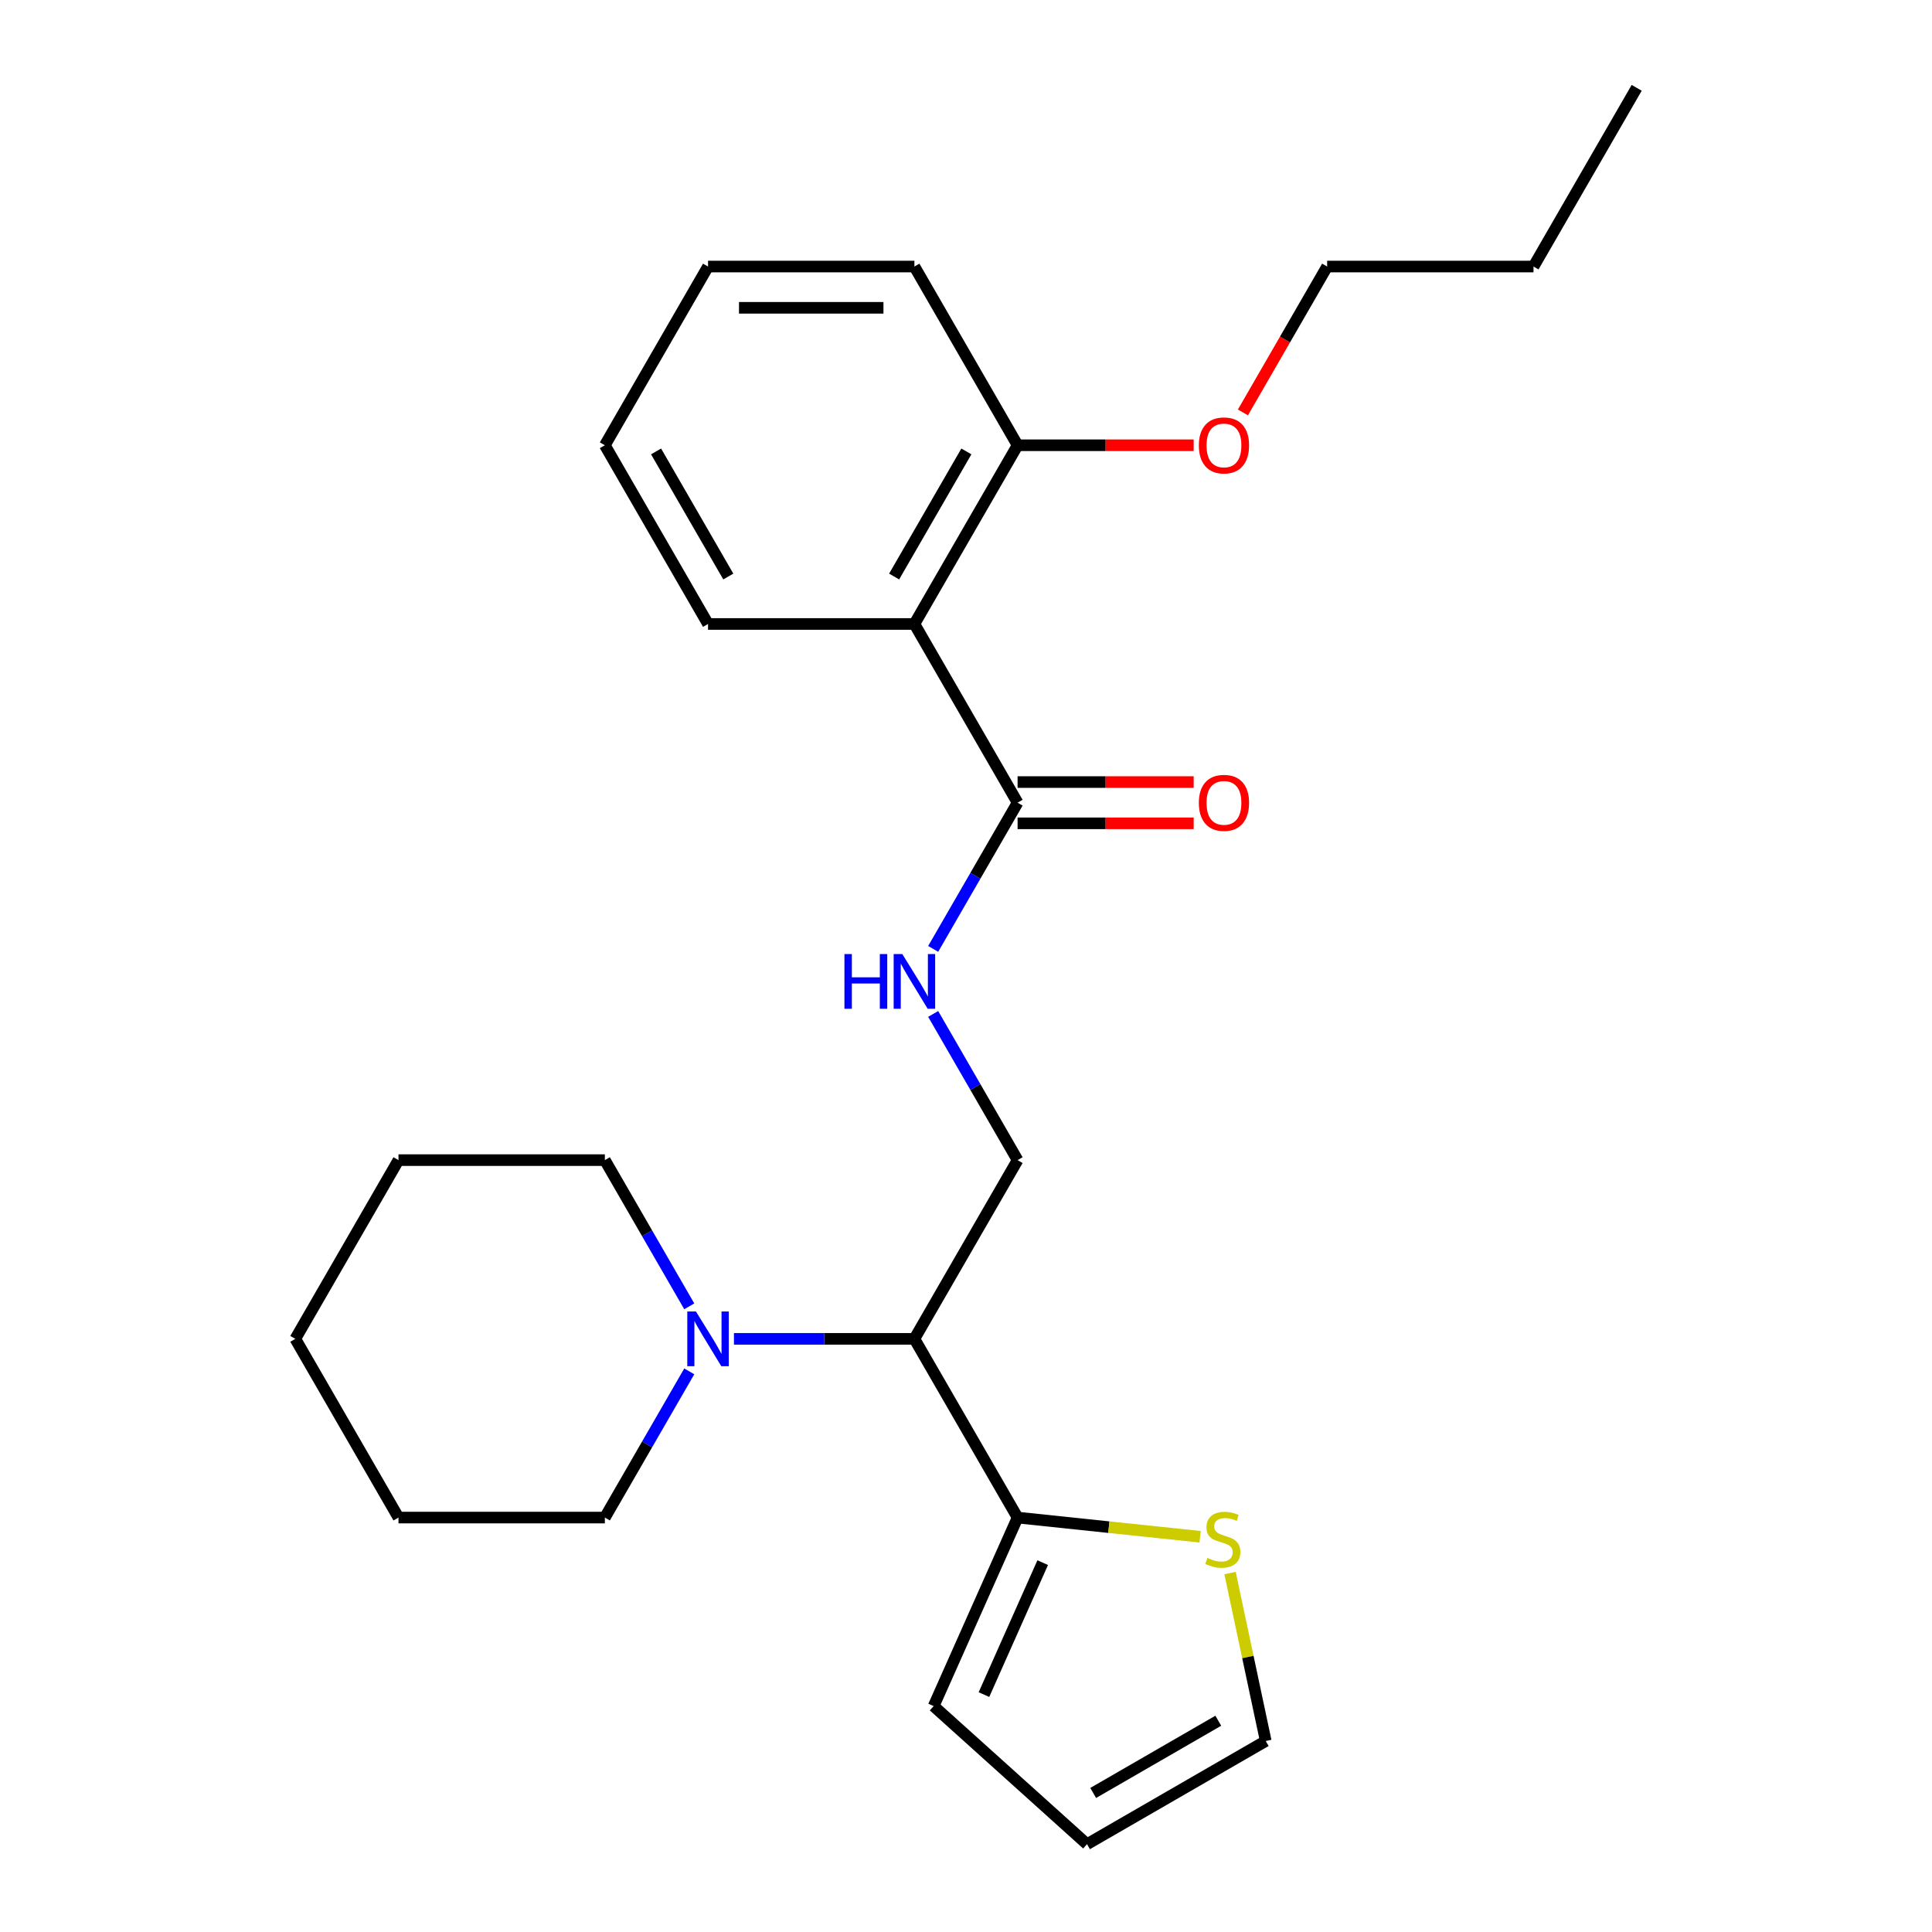 <?xml version='1.0' encoding='iso-8859-1'?>
<svg version='1.1' baseProfile='full'
              xmlns='http://www.w3.org/2000/svg'
                      xmlns:rdkit='http://www.rdkit.org/xml'
                      xmlns:xlink='http://www.w3.org/1999/xlink'
                  xml:space='preserve'
width='1000px' height='1000px' viewBox='0 0 1000 1000'>
<!-- END OF HEADER -->
<rect style='opacity:1.0;fill:#FFFFFF;stroke:none' width='1000' height='1000' x='0' y='0'> </rect>
<path class='bond-0' d='M 473.296,322.968 L 526.704,415.473' style='fill:none;fill-rule:evenodd;stroke:#000000;stroke-width:6px;stroke-linecap:butt;stroke-linejoin:miter;stroke-opacity:1' />
<path class='bond-7' d='M 473.296,322.968 L 526.704,230.464' style='fill:none;fill-rule:evenodd;stroke:#000000;stroke-width:6px;stroke-linecap:butt;stroke-linejoin:miter;stroke-opacity:1' />
<path class='bond-7' d='M 462.806,298.411 L 500.192,233.658' style='fill:none;fill-rule:evenodd;stroke:#000000;stroke-width:6px;stroke-linecap:butt;stroke-linejoin:miter;stroke-opacity:1' />
<path class='bond-12' d='M 473.296,322.968 L 366.481,322.968' style='fill:none;fill-rule:evenodd;stroke:#000000;stroke-width:6px;stroke-linecap:butt;stroke-linejoin:miter;stroke-opacity:1' />
<path class='bond-4' d='M 526.704,415.473 L 504.859,453.31' style='fill:none;fill-rule:evenodd;stroke:#000000;stroke-width:6px;stroke-linecap:butt;stroke-linejoin:miter;stroke-opacity:1' />
<path class='bond-4' d='M 504.859,453.31 L 483.013,491.147' style='fill:none;fill-rule:evenodd;stroke:#0000FF;stroke-width:6px;stroke-linecap:butt;stroke-linejoin:miter;stroke-opacity:1' />
<path class='bond-10' d='M 526.704,426.155 L 572.276,426.155' style='fill:none;fill-rule:evenodd;stroke:#000000;stroke-width:6px;stroke-linecap:butt;stroke-linejoin:miter;stroke-opacity:1' />
<path class='bond-10' d='M 572.276,426.155 L 617.849,426.155' style='fill:none;fill-rule:evenodd;stroke:#FF0000;stroke-width:6px;stroke-linecap:butt;stroke-linejoin:miter;stroke-opacity:1' />
<path class='bond-10' d='M 526.704,404.792 L 572.276,404.792' style='fill:none;fill-rule:evenodd;stroke:#000000;stroke-width:6px;stroke-linecap:butt;stroke-linejoin:miter;stroke-opacity:1' />
<path class='bond-10' d='M 572.276,404.792 L 617.849,404.792' style='fill:none;fill-rule:evenodd;stroke:#FF0000;stroke-width:6px;stroke-linecap:butt;stroke-linejoin:miter;stroke-opacity:1' />
<path class='bond-1' d='M 473.296,692.987 L 526.704,600.482' style='fill:none;fill-rule:evenodd;stroke:#000000;stroke-width:6px;stroke-linecap:butt;stroke-linejoin:miter;stroke-opacity:1' />
<path class='bond-2' d='M 473.296,692.987 L 526.704,785.492' style='fill:none;fill-rule:evenodd;stroke:#000000;stroke-width:6px;stroke-linecap:butt;stroke-linejoin:miter;stroke-opacity:1' />
<path class='bond-3' d='M 473.296,692.987 L 426.594,692.987' style='fill:none;fill-rule:evenodd;stroke:#000000;stroke-width:6px;stroke-linecap:butt;stroke-linejoin:miter;stroke-opacity:1' />
<path class='bond-3' d='M 426.594,692.987 L 379.891,692.987' style='fill:none;fill-rule:evenodd;stroke:#0000FF;stroke-width:6px;stroke-linecap:butt;stroke-linejoin:miter;stroke-opacity:1' />
<path class='bond-6' d='M 526.704,785.492 L 573.944,790.457' style='fill:none;fill-rule:evenodd;stroke:#000000;stroke-width:6px;stroke-linecap:butt;stroke-linejoin:miter;stroke-opacity:1' />
<path class='bond-6' d='M 573.944,790.457 L 621.183,795.422' style='fill:none;fill-rule:evenodd;stroke:#CCCC00;stroke-width:6px;stroke-linecap:butt;stroke-linejoin:miter;stroke-opacity:1' />
<path class='bond-8' d='M 526.704,785.492 L 483.258,883.072' style='fill:none;fill-rule:evenodd;stroke:#000000;stroke-width:6px;stroke-linecap:butt;stroke-linejoin:miter;stroke-opacity:1' />
<path class='bond-8' d='M 539.703,808.818 L 509.291,877.124' style='fill:none;fill-rule:evenodd;stroke:#000000;stroke-width:6px;stroke-linecap:butt;stroke-linejoin:miter;stroke-opacity:1' />
<path class='bond-14' d='M 356.764,676.157 L 334.919,638.32' style='fill:none;fill-rule:evenodd;stroke:#0000FF;stroke-width:6px;stroke-linecap:butt;stroke-linejoin:miter;stroke-opacity:1' />
<path class='bond-14' d='M 334.919,638.32 L 313.073,600.482' style='fill:none;fill-rule:evenodd;stroke:#000000;stroke-width:6px;stroke-linecap:butt;stroke-linejoin:miter;stroke-opacity:1' />
<path class='bond-15' d='M 356.764,709.817 L 334.919,747.655' style='fill:none;fill-rule:evenodd;stroke:#0000FF;stroke-width:6px;stroke-linecap:butt;stroke-linejoin:miter;stroke-opacity:1' />
<path class='bond-15' d='M 334.919,747.655 L 313.073,785.492' style='fill:none;fill-rule:evenodd;stroke:#000000;stroke-width:6px;stroke-linecap:butt;stroke-linejoin:miter;stroke-opacity:1' />
<path class='bond-5' d='M 483.013,524.808 L 504.859,562.645' style='fill:none;fill-rule:evenodd;stroke:#0000FF;stroke-width:6px;stroke-linecap:butt;stroke-linejoin:miter;stroke-opacity:1' />
<path class='bond-5' d='M 504.859,562.645 L 526.704,600.482' style='fill:none;fill-rule:evenodd;stroke:#000000;stroke-width:6px;stroke-linecap:butt;stroke-linejoin:miter;stroke-opacity:1' />
<path class='bond-9' d='M 636.664,814.207 L 645.903,857.673' style='fill:none;fill-rule:evenodd;stroke:#CCCC00;stroke-width:6px;stroke-linecap:butt;stroke-linejoin:miter;stroke-opacity:1' />
<path class='bond-9' d='M 645.903,857.673 L 655.142,901.138' style='fill:none;fill-rule:evenodd;stroke:#000000;stroke-width:6px;stroke-linecap:butt;stroke-linejoin:miter;stroke-opacity:1' />
<path class='bond-13' d='M 526.704,230.464 L 572.276,230.464' style='fill:none;fill-rule:evenodd;stroke:#000000;stroke-width:6px;stroke-linecap:butt;stroke-linejoin:miter;stroke-opacity:1' />
<path class='bond-13' d='M 572.276,230.464 L 617.849,230.464' style='fill:none;fill-rule:evenodd;stroke:#FF0000;stroke-width:6px;stroke-linecap:butt;stroke-linejoin:miter;stroke-opacity:1' />
<path class='bond-16' d='M 526.704,230.464 L 473.296,137.959' style='fill:none;fill-rule:evenodd;stroke:#000000;stroke-width:6px;stroke-linecap:butt;stroke-linejoin:miter;stroke-opacity:1' />
<path class='bond-11' d='M 483.258,883.072 L 562.637,954.545' style='fill:none;fill-rule:evenodd;stroke:#000000;stroke-width:6px;stroke-linecap:butt;stroke-linejoin:miter;stroke-opacity:1' />
<path class='bond-26' d='M 655.142,901.138 L 562.637,954.545' style='fill:none;fill-rule:evenodd;stroke:#000000;stroke-width:6px;stroke-linecap:butt;stroke-linejoin:miter;stroke-opacity:1' />
<path class='bond-26' d='M 630.585,890.648 L 565.831,928.033' style='fill:none;fill-rule:evenodd;stroke:#000000;stroke-width:6px;stroke-linecap:butt;stroke-linejoin:miter;stroke-opacity:1' />
<path class='bond-19' d='M 366.481,322.968 L 313.073,230.464' style='fill:none;fill-rule:evenodd;stroke:#000000;stroke-width:6px;stroke-linecap:butt;stroke-linejoin:miter;stroke-opacity:1' />
<path class='bond-19' d='M 376.971,298.411 L 339.586,233.658' style='fill:none;fill-rule:evenodd;stroke:#000000;stroke-width:6px;stroke-linecap:butt;stroke-linejoin:miter;stroke-opacity:1' />
<path class='bond-17' d='M 643.328,213.473 L 665.127,175.716' style='fill:none;fill-rule:evenodd;stroke:#FF0000;stroke-width:6px;stroke-linecap:butt;stroke-linejoin:miter;stroke-opacity:1' />
<path class='bond-17' d='M 665.127,175.716 L 686.927,137.959' style='fill:none;fill-rule:evenodd;stroke:#000000;stroke-width:6px;stroke-linecap:butt;stroke-linejoin:miter;stroke-opacity:1' />
<path class='bond-21' d='M 313.073,600.482 L 206.258,600.482' style='fill:none;fill-rule:evenodd;stroke:#000000;stroke-width:6px;stroke-linecap:butt;stroke-linejoin:miter;stroke-opacity:1' />
<path class='bond-20' d='M 313.073,785.492 L 206.258,785.492' style='fill:none;fill-rule:evenodd;stroke:#000000;stroke-width:6px;stroke-linecap:butt;stroke-linejoin:miter;stroke-opacity:1' />
<path class='bond-25' d='M 473.296,137.959 L 366.481,137.959' style='fill:none;fill-rule:evenodd;stroke:#000000;stroke-width:6px;stroke-linecap:butt;stroke-linejoin:miter;stroke-opacity:1' />
<path class='bond-25' d='M 457.274,159.322 L 382.503,159.322' style='fill:none;fill-rule:evenodd;stroke:#000000;stroke-width:6px;stroke-linecap:butt;stroke-linejoin:miter;stroke-opacity:1' />
<path class='bond-18' d='M 686.927,137.959 L 793.742,137.959' style='fill:none;fill-rule:evenodd;stroke:#000000;stroke-width:6px;stroke-linecap:butt;stroke-linejoin:miter;stroke-opacity:1' />
<path class='bond-22' d='M 793.742,137.959 L 847.149,45.455' style='fill:none;fill-rule:evenodd;stroke:#000000;stroke-width:6px;stroke-linecap:butt;stroke-linejoin:miter;stroke-opacity:1' />
<path class='bond-23' d='M 313.073,230.464 L 366.481,137.959' style='fill:none;fill-rule:evenodd;stroke:#000000;stroke-width:6px;stroke-linecap:butt;stroke-linejoin:miter;stroke-opacity:1' />
<path class='bond-24' d='M 206.258,785.492 L 152.851,692.987' style='fill:none;fill-rule:evenodd;stroke:#000000;stroke-width:6px;stroke-linecap:butt;stroke-linejoin:miter;stroke-opacity:1' />
<path class='bond-27' d='M 206.258,600.482 L 152.851,692.987' style='fill:none;fill-rule:evenodd;stroke:#000000;stroke-width:6px;stroke-linecap:butt;stroke-linejoin:miter;stroke-opacity:1' />
<path  class='atom-4' d='M 360.221 678.827
L 369.501 693.827
Q 370.421 695.307, 371.901 697.987
Q 373.381 700.667, 373.461 700.827
L 373.461 678.827
L 377.221 678.827
L 377.221 707.147
L 373.341 707.147
L 363.381 690.747
Q 362.221 688.827, 360.981 686.627
Q 359.781 684.427, 359.421 683.747
L 359.421 707.147
L 355.741 707.147
L 355.741 678.827
L 360.221 678.827
' fill='#0000FF'/>
<path  class='atom-5' d='M 437.076 493.818
L 440.916 493.818
L 440.916 505.858
L 455.396 505.858
L 455.396 493.818
L 459.236 493.818
L 459.236 522.138
L 455.396 522.138
L 455.396 509.058
L 440.916 509.058
L 440.916 522.138
L 437.076 522.138
L 437.076 493.818
' fill='#0000FF'/>
<path  class='atom-5' d='M 467.036 493.818
L 476.316 508.818
Q 477.236 510.298, 478.716 512.978
Q 480.196 515.658, 480.276 515.818
L 480.276 493.818
L 484.036 493.818
L 484.036 522.138
L 480.156 522.138
L 470.196 505.738
Q 469.036 503.818, 467.796 501.618
Q 466.596 499.418, 466.236 498.738
L 466.236 522.138
L 462.556 522.138
L 462.556 493.818
L 467.036 493.818
' fill='#0000FF'/>
<path  class='atom-7' d='M 624.934 806.377
Q 625.254 806.497, 626.574 807.057
Q 627.894 807.617, 629.334 807.977
Q 630.814 808.297, 632.254 808.297
Q 634.934 808.297, 636.494 807.017
Q 638.054 805.697, 638.054 803.417
Q 638.054 801.857, 637.254 800.897
Q 636.494 799.937, 635.294 799.417
Q 634.094 798.897, 632.094 798.297
Q 629.574 797.537, 628.054 796.817
Q 626.574 796.097, 625.494 794.577
Q 624.454 793.057, 624.454 790.497
Q 624.454 786.937, 626.854 784.737
Q 629.294 782.537, 634.094 782.537
Q 637.374 782.537, 641.094 784.097
L 640.174 787.177
Q 636.774 785.777, 634.214 785.777
Q 631.454 785.777, 629.934 786.937
Q 628.414 788.057, 628.454 790.017
Q 628.454 791.537, 629.214 792.457
Q 630.014 793.377, 631.134 793.897
Q 632.294 794.417, 634.214 795.017
Q 636.774 795.817, 638.294 796.617
Q 639.814 797.417, 640.894 799.057
Q 642.014 800.657, 642.014 803.417
Q 642.014 807.337, 639.374 809.457
Q 636.774 811.537, 632.414 811.537
Q 629.894 811.537, 627.974 810.977
Q 626.094 810.457, 623.854 809.537
L 624.934 806.377
' fill='#CCCC00'/>
<path  class='atom-11' d='M 620.519 415.553
Q 620.519 408.753, 623.879 404.953
Q 627.239 401.153, 633.519 401.153
Q 639.799 401.153, 643.159 404.953
Q 646.519 408.753, 646.519 415.553
Q 646.519 422.433, 643.119 426.353
Q 639.719 430.233, 633.519 430.233
Q 627.279 430.233, 623.879 426.353
Q 620.519 422.473, 620.519 415.553
M 633.519 427.033
Q 637.839 427.033, 640.159 424.153
Q 642.519 421.233, 642.519 415.553
Q 642.519 409.993, 640.159 407.193
Q 637.839 404.353, 633.519 404.353
Q 629.199 404.353, 626.839 407.153
Q 624.519 409.953, 624.519 415.553
Q 624.519 421.273, 626.839 424.153
Q 629.199 427.033, 633.519 427.033
' fill='#FF0000'/>
<path  class='atom-14' d='M 620.519 230.544
Q 620.519 223.744, 623.879 219.944
Q 627.239 216.144, 633.519 216.144
Q 639.799 216.144, 643.159 219.944
Q 646.519 223.744, 646.519 230.544
Q 646.519 237.424, 643.119 241.344
Q 639.719 245.224, 633.519 245.224
Q 627.279 245.224, 623.879 241.344
Q 620.519 237.464, 620.519 230.544
M 633.519 242.024
Q 637.839 242.024, 640.159 239.144
Q 642.519 236.224, 642.519 230.544
Q 642.519 224.984, 640.159 222.184
Q 637.839 219.344, 633.519 219.344
Q 629.199 219.344, 626.839 222.144
Q 624.519 224.944, 624.519 230.544
Q 624.519 236.264, 626.839 239.144
Q 629.199 242.024, 633.519 242.024
' fill='#FF0000'/>
</svg>
